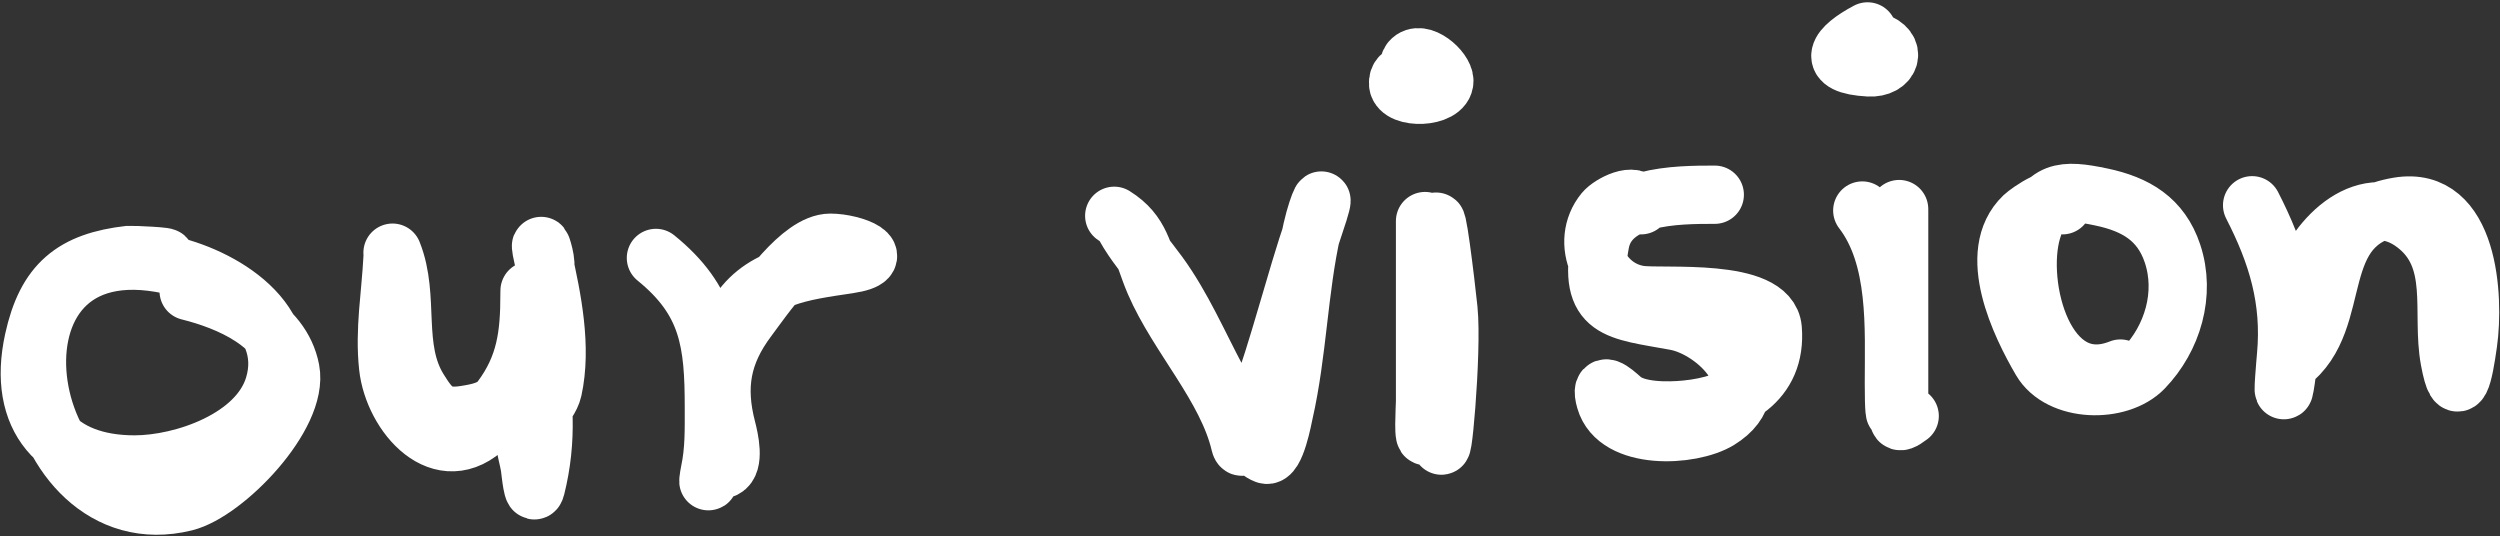 <svg width="858" height="184" viewBox="0 0 858 184" fill="none" xmlns="http://www.w3.org/2000/svg">
<rect x="0" y="0" width="858" height="184" fill="#333333" stroke="none"/>
<path d="M56.243 88.575C59.826 87.978 44.614 87.453 44.438 87.473C25.068 89.674 15.809 97.236 11.54 116.75C5.724 143.338 19.7 159.406 46.169 159.406C62.808 159.406 88.515 150.578 94.019 132.49C101.318 108.51 73.325 93.421 54.983 90.306C-11.851 78.957 7.8 186.043 63.483 172.313C77.173 168.938 102.696 142.635 99.686 126.981C96.615 111.012 78.718 103.402 64.743 99.908" stroke="white" stroke-width="20" stroke-linecap="round"/>
<path d="M134.716 88.524C134.091 101.025 131.832 113.26 133.209 125.888C135 142.309 151.586 161.65 167.259 145.977C180.965 132.271 188.108 109.562 187.146 90.332C186.985 87.112 184.481 79.975 186.343 88.222C189.56 102.471 192.94 119.178 189.758 133.723C188.493 139.504 180.115 145.77 180.115 150.898C180.115 153.258 181.419 157.513 181.823 160.139C182.124 162.093 182.919 171.323 183.932 167.27C187.975 151.098 186.977 135.879 183.53 119.661C182.23 113.541 181.723 94.722 181.723 100.979C181.723 114.854 180.456 125.602 171.879 137.037C169.075 140.777 164.06 141.655 159.625 142.361C150.621 143.793 147.894 140.37 143.755 133.723C134.786 119.317 140.872 102.107 134.716 86.716" stroke="white" stroke-width="20" stroke-linecap="round"/>
<path d="M225.113 88.524C243.264 103.241 245.001 117.555 245.001 139.85C245.001 147.311 245.174 154.54 243.595 161.846C243.255 163.419 242.697 167.64 243.595 163.253C247.208 145.585 243.309 125.408 252.132 109.416C260.202 94.788 275.341 93.124 291.204 90.734C305.955 88.511 292.927 83.301 284.977 83.301C274.725 83.301 261.873 102.454 256.652 109.416C247.609 121.473 245.693 132.707 249.42 147.081C250.331 150.596 252.249 159.026 248.617 160.842" stroke="white" stroke-width="20" stroke-linecap="round"/>
<path d="M386.02 77.676C389.28 83.603 393.701 88.602 397.671 94.048C405.753 105.131 411.336 118.146 417.76 130.207C420.954 136.204 426.948 153.182 434.433 156.021C437.792 157.295 440.376 143.005 440.661 141.758C445.389 121.025 445.652 99.379 450.303 78.781C452.492 69.088 455.934 63.036 451.107 77.174C444.107 97.674 439.183 118.701 431.621 139.147C430.585 141.948 426.782 157.352 425.594 152.304C421.003 132.789 404.243 115.481 396.265 96.961C392.064 87.207 391.835 79.955 382.404 74.06" stroke="white" stroke-width="20" stroke-linecap="round"/>
<path d="M489.074 75.868C489.074 96.492 489.074 117.116 489.074 137.74C489.074 139.572 488.192 153.251 489.878 148.789C496.279 131.845 493.54 114.763 492.791 97.162C492.519 90.78 492.69 84.365 492.69 77.977C492.69 68.455 496.135 96.729 497.11 106.202C498.607 120.748 494.498 164.618 494.498 149.994" stroke="white" stroke-width="20" stroke-linecap="round"/>
<path d="M563.2 70.445C561.304 65.39 552.574 70.173 550.544 72.654C541.96 83.146 549.278 99.192 562.798 101.18C570.724 102.345 607.242 98.568 608.399 112.831C609.882 131.129 595.218 138.921 578.668 140.553C572.496 141.161 561.511 141.348 556.571 136.937C553.462 134.161 548.904 130.192 550.946 137.339C554.918 151.24 580.403 150.007 589.917 144.169C608.935 132.499 589.258 112.84 575.052 110.22C554.763 106.477 544.907 106.962 549.138 83.502C552.134 66.89 575.399 66.829 588.511 66.829" stroke="white" stroke-width="20" stroke-linecap="round"/>
<path d="M639.135 72.252C651.476 88.296 649.982 112.668 649.982 131.513C649.982 150.826 651.362 138.946 651.69 128.299C652.19 112.05 650.736 96.004 651.69 79.786C651.733 79.058 651.79 68.052 651.79 73.056C651.79 85.042 651.79 97.028 651.79 109.014C651.79 118.924 651.79 128.835 651.79 138.745C651.79 143.89 650.394 146.522 655.406 142.763" stroke="white" stroke-width="20" stroke-linecap="round"/>
<path d="M707.837 70.444C707.138 64.85 696.004 72.802 694.478 74.261C681.323 86.845 693.405 111.507 700.505 123.678C706.945 134.719 727.308 135.181 735.76 126.39C745.642 116.113 750.211 100.841 745.603 87.017C741.659 75.186 732.978 70.106 721.296 67.632C708.033 64.823 701.549 65.05 697.391 79.082C691.783 98.011 701.901 136.82 727.725 126.491" stroke="white" stroke-width="20" stroke-linecap="round"/>
<path d="M772.924 70.444C781.518 87.18 786.321 102.866 784.575 122.071C784.437 123.595 783.133 138.497 784.173 132.517C786.202 120.855 785.472 109 789.396 97.664C795.204 80.888 812.33 64.293 828.87 76.973C844.123 88.667 837.696 107.239 840.722 123.578C843.523 138.704 845.506 128.663 847.05 117.652C849.218 102.187 847.467 66.792 823.145 70.846C791.502 76.12 805.565 109.694 785.58 124.683" stroke="white" stroke-width="20" stroke-linecap="round"/>
<path d="M489.075 25.245C486.414 24.211 479.391 23.982 479.835 28.861C480.312 34.115 495.704 33.726 495.704 27.757C495.704 23.925 487.57 16.84 484.154 20.826C481.991 23.349 489.964 22.243 490.883 21.63" stroke="white" stroke-width="20" stroke-linecap="round"/>
<path d="M640.943 10.782C630.874 16.124 626.134 22.308 641.445 23.136C648.722 23.529 651.393 16.698 643.554 14.197C633.421 10.963 647.342 29.978 642.751 16.206" stroke="white" stroke-width="20" stroke-linecap="round"/>
</svg>
